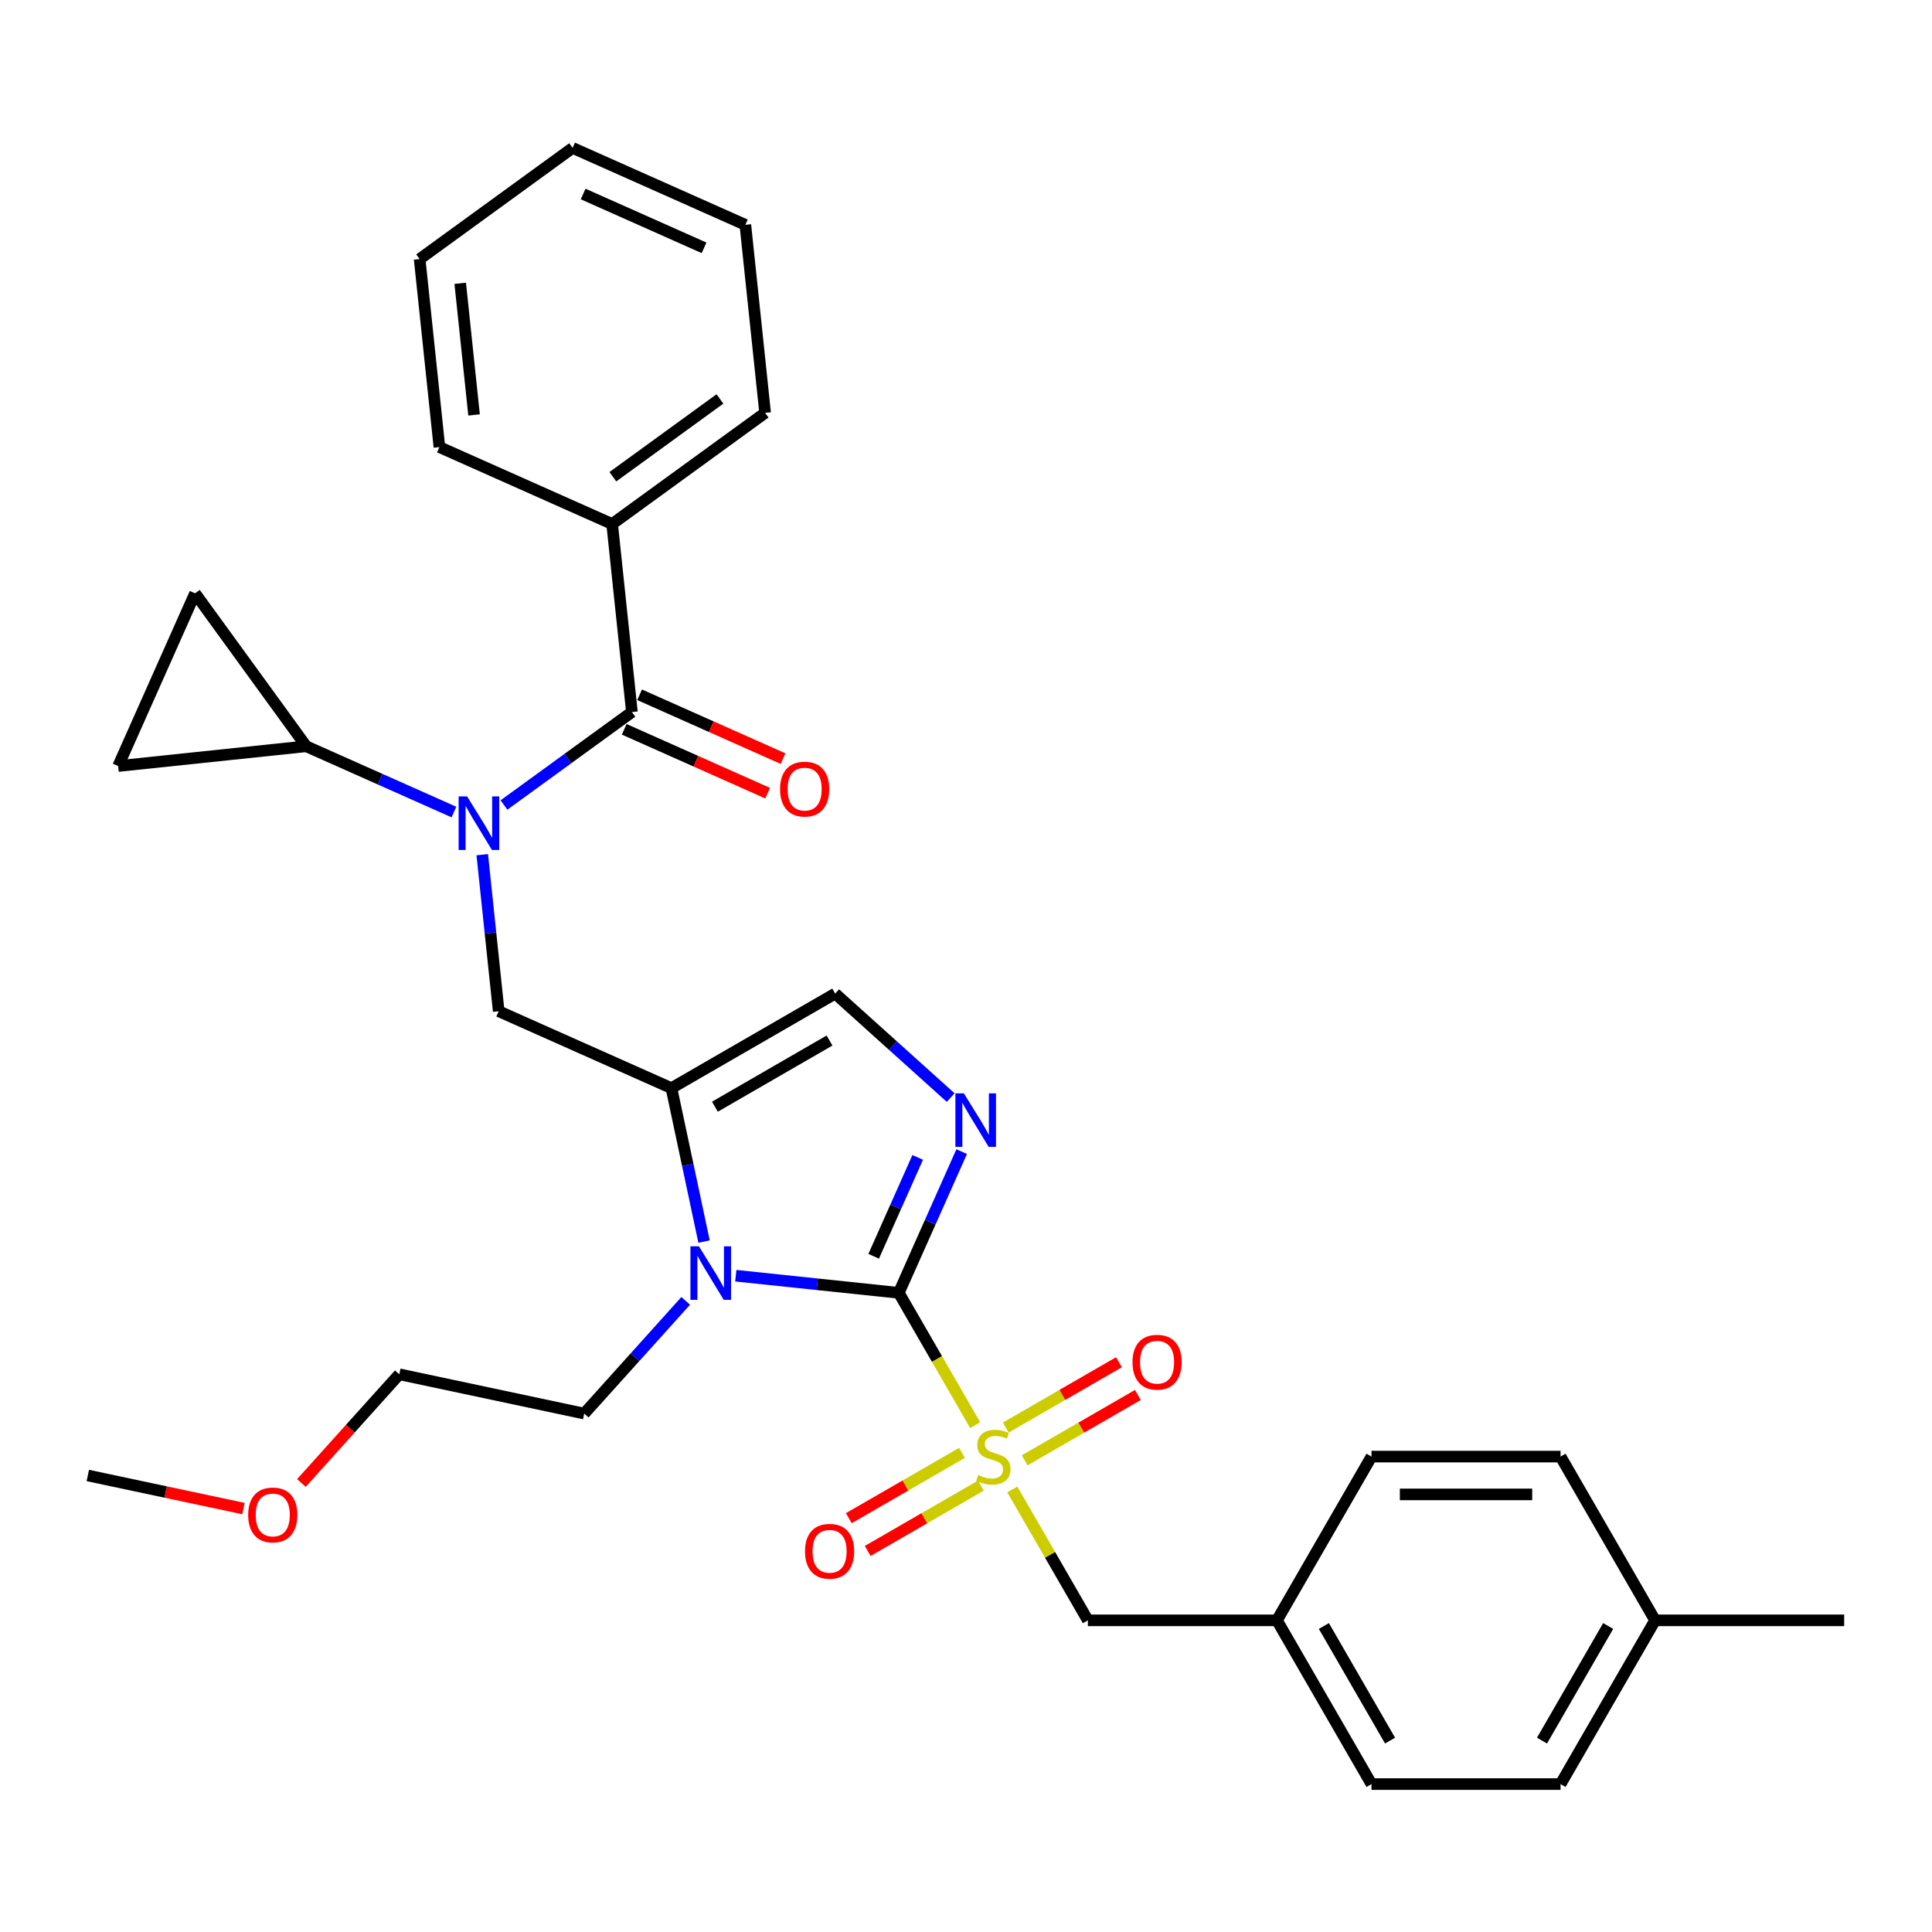 <?xml version='1.0' encoding='iso-8859-1'?>
<svg version='1.1' baseProfile='full'
              xmlns='http://www.w3.org/2000/svg'
                      xmlns:rdkit='http://www.rdkit.org/xml'
                      xmlns:xlink='http://www.w3.org/1999/xlink'
                  xml:space='preserve'
width='1000px' height='1000px' viewBox='0 0 1000 1000'>
<!-- END OF HEADER -->
<rect style='opacity:1.0;fill:#FFFFFF;stroke:none' width='1000' height='1000' x='0' y='0'> </rect>
<path class='bond-0' d='M 465.212,669.173 L 484.983,703.418' style='fill:none;fill-rule:evenodd;stroke:#000000;stroke-width:6px;stroke-linecap:butt;stroke-linejoin:miter;stroke-opacity:1' />
<path class='bond-0' d='M 484.983,703.418 L 504.755,737.662' style='fill:none;fill-rule:evenodd;stroke:#CCCC00;stroke-width:6px;stroke-linecap:butt;stroke-linejoin:miter;stroke-opacity:1' />
<path class='bond-1' d='M 465.212,669.173 L 423.026,664.739' style='fill:none;fill-rule:evenodd;stroke:#000000;stroke-width:6px;stroke-linecap:butt;stroke-linejoin:miter;stroke-opacity:1' />
<path class='bond-1' d='M 423.026,664.739 L 380.839,660.305' style='fill:none;fill-rule:evenodd;stroke:#0000FF;stroke-width:6px;stroke-linecap:butt;stroke-linejoin:miter;stroke-opacity:1' />
<path class='bond-2' d='M 465.212,669.173 L 481.486,632.622' style='fill:none;fill-rule:evenodd;stroke:#000000;stroke-width:6px;stroke-linecap:butt;stroke-linejoin:miter;stroke-opacity:1' />
<path class='bond-2' d='M 481.486,632.622 L 497.759,596.072' style='fill:none;fill-rule:evenodd;stroke:#0000FF;stroke-width:6px;stroke-linecap:butt;stroke-linejoin:miter;stroke-opacity:1' />
<path class='bond-2' d='M 452.213,650.246 L 463.604,624.661' style='fill:none;fill-rule:evenodd;stroke:#000000;stroke-width:6px;stroke-linecap:butt;stroke-linejoin:miter;stroke-opacity:1' />
<path class='bond-2' d='M 463.604,624.661 L 474.996,599.076' style='fill:none;fill-rule:evenodd;stroke:#0000FF;stroke-width:6px;stroke-linecap:butt;stroke-linejoin:miter;stroke-opacity:1' />
<path class='bond-11' d='M 523.966,770.937 L 543.522,804.81' style='fill:none;fill-rule:evenodd;stroke:#CCCC00;stroke-width:6px;stroke-linecap:butt;stroke-linejoin:miter;stroke-opacity:1' />
<path class='bond-11' d='M 543.522,804.81 L 563.079,838.683' style='fill:none;fill-rule:evenodd;stroke:#000000;stroke-width:6px;stroke-linecap:butt;stroke-linejoin:miter;stroke-opacity:1' />
<path class='bond-12' d='M 497.919,751.995 L 468.629,768.906' style='fill:none;fill-rule:evenodd;stroke:#CCCC00;stroke-width:6px;stroke-linecap:butt;stroke-linejoin:miter;stroke-opacity:1' />
<path class='bond-12' d='M 468.629,768.906 L 439.339,785.816' style='fill:none;fill-rule:evenodd;stroke:#FF0000;stroke-width:6px;stroke-linecap:butt;stroke-linejoin:miter;stroke-opacity:1' />
<path class='bond-12' d='M 507.706,768.946 L 478.416,785.857' style='fill:none;fill-rule:evenodd;stroke:#CCCC00;stroke-width:6px;stroke-linecap:butt;stroke-linejoin:miter;stroke-opacity:1' />
<path class='bond-12' d='M 478.416,785.857 L 449.126,802.767' style='fill:none;fill-rule:evenodd;stroke:#FF0000;stroke-width:6px;stroke-linecap:butt;stroke-linejoin:miter;stroke-opacity:1' />
<path class='bond-13' d='M 530.372,755.86 L 559.662,738.95' style='fill:none;fill-rule:evenodd;stroke:#CCCC00;stroke-width:6px;stroke-linecap:butt;stroke-linejoin:miter;stroke-opacity:1' />
<path class='bond-13' d='M 559.662,738.95 L 588.952,722.039' style='fill:none;fill-rule:evenodd;stroke:#FF0000;stroke-width:6px;stroke-linecap:butt;stroke-linejoin:miter;stroke-opacity:1' />
<path class='bond-13' d='M 520.585,738.909 L 549.875,721.999' style='fill:none;fill-rule:evenodd;stroke:#CCCC00;stroke-width:6px;stroke-linecap:butt;stroke-linejoin:miter;stroke-opacity:1' />
<path class='bond-13' d='M 549.875,721.999 L 579.165,705.088' style='fill:none;fill-rule:evenodd;stroke:#FF0000;stroke-width:6px;stroke-linecap:butt;stroke-linejoin:miter;stroke-opacity:1' />
<path class='bond-3' d='M 364.416,642.638 L 355.975,602.927' style='fill:none;fill-rule:evenodd;stroke:#0000FF;stroke-width:6px;stroke-linecap:butt;stroke-linejoin:miter;stroke-opacity:1' />
<path class='bond-3' d='M 355.975,602.927 L 347.534,563.215' style='fill:none;fill-rule:evenodd;stroke:#000000;stroke-width:6px;stroke-linecap:butt;stroke-linejoin:miter;stroke-opacity:1' />
<path class='bond-17' d='M 354.924,673.334 L 328.66,702.503' style='fill:none;fill-rule:evenodd;stroke:#0000FF;stroke-width:6px;stroke-linecap:butt;stroke-linejoin:miter;stroke-opacity:1' />
<path class='bond-17' d='M 328.66,702.503 L 302.396,731.672' style='fill:none;fill-rule:evenodd;stroke:#000000;stroke-width:6px;stroke-linecap:butt;stroke-linejoin:miter;stroke-opacity:1' />
<path class='bond-7' d='M 492.061,568.1 L 462.175,541.191' style='fill:none;fill-rule:evenodd;stroke:#0000FF;stroke-width:6px;stroke-linecap:butt;stroke-linejoin:miter;stroke-opacity:1' />
<path class='bond-7' d='M 462.175,541.191 L 432.289,514.282' style='fill:none;fill-rule:evenodd;stroke:#000000;stroke-width:6px;stroke-linecap:butt;stroke-linejoin:miter;stroke-opacity:1' />
<path class='bond-6' d='M 347.534,563.215 L 258.128,523.409' style='fill:none;fill-rule:evenodd;stroke:#000000;stroke-width:6px;stroke-linecap:butt;stroke-linejoin:miter;stroke-opacity:1' />
<path class='bond-32' d='M 347.534,563.215 L 432.289,514.282' style='fill:none;fill-rule:evenodd;stroke:#000000;stroke-width:6px;stroke-linecap:butt;stroke-linejoin:miter;stroke-opacity:1' />
<path class='bond-32' d='M 370.034,572.826 L 429.363,538.573' style='fill:none;fill-rule:evenodd;stroke:#000000;stroke-width:6px;stroke-linecap:butt;stroke-linejoin:miter;stroke-opacity:1' />
<path class='bond-4' d='M 249.612,442.383 L 253.87,482.896' style='fill:none;fill-rule:evenodd;stroke:#0000FF;stroke-width:6px;stroke-linecap:butt;stroke-linejoin:miter;stroke-opacity:1' />
<path class='bond-4' d='M 253.87,482.896 L 258.128,523.409' style='fill:none;fill-rule:evenodd;stroke:#000000;stroke-width:6px;stroke-linecap:butt;stroke-linejoin:miter;stroke-opacity:1' />
<path class='bond-5' d='M 260.856,416.664 L 293.965,392.609' style='fill:none;fill-rule:evenodd;stroke:#0000FF;stroke-width:6px;stroke-linecap:butt;stroke-linejoin:miter;stroke-opacity:1' />
<path class='bond-5' d='M 293.965,392.609 L 327.074,368.554' style='fill:none;fill-rule:evenodd;stroke:#000000;stroke-width:6px;stroke-linecap:butt;stroke-linejoin:miter;stroke-opacity:1' />
<path class='bond-8' d='M 234.941,420.309 L 196.717,403.291' style='fill:none;fill-rule:evenodd;stroke:#0000FF;stroke-width:6px;stroke-linecap:butt;stroke-linejoin:miter;stroke-opacity:1' />
<path class='bond-8' d='M 196.717,403.291 L 158.493,386.272' style='fill:none;fill-rule:evenodd;stroke:#000000;stroke-width:6px;stroke-linecap:butt;stroke-linejoin:miter;stroke-opacity:1' />
<path class='bond-14' d='M 323.094,377.494 L 360.212,394.02' style='fill:none;fill-rule:evenodd;stroke:#000000;stroke-width:6px;stroke-linecap:butt;stroke-linejoin:miter;stroke-opacity:1' />
<path class='bond-14' d='M 360.212,394.02 L 397.33,410.547' style='fill:none;fill-rule:evenodd;stroke:#FF0000;stroke-width:6px;stroke-linecap:butt;stroke-linejoin:miter;stroke-opacity:1' />
<path class='bond-14' d='M 331.055,359.613 L 368.173,376.139' style='fill:none;fill-rule:evenodd;stroke:#000000;stroke-width:6px;stroke-linecap:butt;stroke-linejoin:miter;stroke-opacity:1' />
<path class='bond-14' d='M 368.173,376.139 L 405.291,392.665' style='fill:none;fill-rule:evenodd;stroke:#FF0000;stroke-width:6px;stroke-linecap:butt;stroke-linejoin:miter;stroke-opacity:1' />
<path class='bond-15' d='M 327.074,368.554 L 316.845,271.223' style='fill:none;fill-rule:evenodd;stroke:#000000;stroke-width:6px;stroke-linecap:butt;stroke-linejoin:miter;stroke-opacity:1' />
<path class='bond-9' d='M 158.493,386.272 L 61.163,396.502' style='fill:none;fill-rule:evenodd;stroke:#000000;stroke-width:6px;stroke-linecap:butt;stroke-linejoin:miter;stroke-opacity:1' />
<path class='bond-10' d='M 158.493,386.272 L 100.968,307.097' style='fill:none;fill-rule:evenodd;stroke:#000000;stroke-width:6px;stroke-linecap:butt;stroke-linejoin:miter;stroke-opacity:1' />
<path class='bond-34' d='M 61.163,396.502 L 100.968,307.097' style='fill:none;fill-rule:evenodd;stroke:#000000;stroke-width:6px;stroke-linecap:butt;stroke-linejoin:miter;stroke-opacity:1' />
<path class='bond-16' d='M 563.079,838.683 L 660.946,838.683' style='fill:none;fill-rule:evenodd;stroke:#000000;stroke-width:6px;stroke-linecap:butt;stroke-linejoin:miter;stroke-opacity:1' />
<path class='bond-24' d='M 316.845,271.223 L 396.02,213.699' style='fill:none;fill-rule:evenodd;stroke:#000000;stroke-width:6px;stroke-linecap:butt;stroke-linejoin:miter;stroke-opacity:1' />
<path class='bond-24' d='M 317.216,246.759 L 372.639,206.492' style='fill:none;fill-rule:evenodd;stroke:#000000;stroke-width:6px;stroke-linecap:butt;stroke-linejoin:miter;stroke-opacity:1' />
<path class='bond-25' d='M 316.845,271.223 L 227.439,231.417' style='fill:none;fill-rule:evenodd;stroke:#000000;stroke-width:6px;stroke-linecap:butt;stroke-linejoin:miter;stroke-opacity:1' />
<path class='bond-19' d='M 660.946,838.683 L 709.879,923.438' style='fill:none;fill-rule:evenodd;stroke:#000000;stroke-width:6px;stroke-linecap:butt;stroke-linejoin:miter;stroke-opacity:1' />
<path class='bond-19' d='M 685.237,841.609 L 719.49,900.938' style='fill:none;fill-rule:evenodd;stroke:#000000;stroke-width:6px;stroke-linecap:butt;stroke-linejoin:miter;stroke-opacity:1' />
<path class='bond-20' d='M 660.946,838.683 L 709.879,753.928' style='fill:none;fill-rule:evenodd;stroke:#000000;stroke-width:6px;stroke-linecap:butt;stroke-linejoin:miter;stroke-opacity:1' />
<path class='bond-26' d='M 302.396,731.672 L 206.668,711.324' style='fill:none;fill-rule:evenodd;stroke:#000000;stroke-width:6px;stroke-linecap:butt;stroke-linejoin:miter;stroke-opacity:1' />
<path class='bond-18' d='M 856.679,838.683 L 807.745,923.438' style='fill:none;fill-rule:evenodd;stroke:#000000;stroke-width:6px;stroke-linecap:butt;stroke-linejoin:miter;stroke-opacity:1' />
<path class='bond-18' d='M 832.388,841.609 L 798.134,900.938' style='fill:none;fill-rule:evenodd;stroke:#000000;stroke-width:6px;stroke-linecap:butt;stroke-linejoin:miter;stroke-opacity:1' />
<path class='bond-27' d='M 856.679,838.683 L 954.545,838.683' style='fill:none;fill-rule:evenodd;stroke:#000000;stroke-width:6px;stroke-linecap:butt;stroke-linejoin:miter;stroke-opacity:1' />
<path class='bond-33' d='M 856.679,838.683 L 807.745,753.928' style='fill:none;fill-rule:evenodd;stroke:#000000;stroke-width:6px;stroke-linecap:butt;stroke-linejoin:miter;stroke-opacity:1' />
<path class='bond-21' d='M 709.879,923.438 L 807.745,923.438' style='fill:none;fill-rule:evenodd;stroke:#000000;stroke-width:6px;stroke-linecap:butt;stroke-linejoin:miter;stroke-opacity:1' />
<path class='bond-22' d='M 709.879,753.928 L 807.745,753.928' style='fill:none;fill-rule:evenodd;stroke:#000000;stroke-width:6px;stroke-linecap:butt;stroke-linejoin:miter;stroke-opacity:1' />
<path class='bond-22' d='M 724.559,773.501 L 793.065,773.501' style='fill:none;fill-rule:evenodd;stroke:#000000;stroke-width:6px;stroke-linecap:butt;stroke-linejoin:miter;stroke-opacity:1' />
<path class='bond-23' d='M 156.004,767.592 L 181.336,739.458' style='fill:none;fill-rule:evenodd;stroke:#FF0000;stroke-width:6px;stroke-linecap:butt;stroke-linejoin:miter;stroke-opacity:1' />
<path class='bond-23' d='M 181.336,739.458 L 206.668,711.324' style='fill:none;fill-rule:evenodd;stroke:#000000;stroke-width:6px;stroke-linecap:butt;stroke-linejoin:miter;stroke-opacity:1' />
<path class='bond-28' d='M 126.013,780.829 L 85.734,772.267' style='fill:none;fill-rule:evenodd;stroke:#FF0000;stroke-width:6px;stroke-linecap:butt;stroke-linejoin:miter;stroke-opacity:1' />
<path class='bond-28' d='M 85.734,772.267 L 45.455,763.706' style='fill:none;fill-rule:evenodd;stroke:#000000;stroke-width:6px;stroke-linecap:butt;stroke-linejoin:miter;stroke-opacity:1' />
<path class='bond-30' d='M 396.02,213.699 L 385.79,116.368' style='fill:none;fill-rule:evenodd;stroke:#000000;stroke-width:6px;stroke-linecap:butt;stroke-linejoin:miter;stroke-opacity:1' />
<path class='bond-29' d='M 227.439,231.417 L 217.209,134.087' style='fill:none;fill-rule:evenodd;stroke:#000000;stroke-width:6px;stroke-linecap:butt;stroke-linejoin:miter;stroke-opacity:1' />
<path class='bond-29' d='M 245.371,214.772 L 238.21,146.64' style='fill:none;fill-rule:evenodd;stroke:#000000;stroke-width:6px;stroke-linecap:butt;stroke-linejoin:miter;stroke-opacity:1' />
<path class='bond-35' d='M 217.209,134.087 L 296.385,76.562' style='fill:none;fill-rule:evenodd;stroke:#000000;stroke-width:6px;stroke-linecap:butt;stroke-linejoin:miter;stroke-opacity:1' />
<path class='bond-31' d='M 385.79,116.368 L 296.385,76.562' style='fill:none;fill-rule:evenodd;stroke:#000000;stroke-width:6px;stroke-linecap:butt;stroke-linejoin:miter;stroke-opacity:1' />
<path class='bond-31' d='M 364.418,128.278 L 301.835,100.414' style='fill:none;fill-rule:evenodd;stroke:#000000;stroke-width:6px;stroke-linecap:butt;stroke-linejoin:miter;stroke-opacity:1' />
<path  class='atom-1' d='M 506.316 763.44
Q 506.629 763.558, 507.921 764.106
Q 509.213 764.654, 510.622 765.006
Q 512.071 765.319, 513.48 765.319
Q 516.103 765.319, 517.63 764.067
Q 519.156 762.775, 519.156 760.544
Q 519.156 759.017, 518.373 758.077
Q 517.63 757.138, 516.455 756.629
Q 515.281 756.12, 513.323 755.533
Q 510.857 754.789, 509.37 754.084
Q 507.921 753.38, 506.864 751.892
Q 505.846 750.405, 505.846 747.899
Q 505.846 744.415, 508.195 742.262
Q 510.583 740.109, 515.281 740.109
Q 518.491 740.109, 522.131 741.636
L 521.231 744.65
Q 517.904 743.28, 515.398 743.28
Q 512.697 743.28, 511.21 744.415
Q 509.722 745.511, 509.761 747.429
Q 509.761 748.917, 510.505 749.817
Q 511.288 750.718, 512.384 751.227
Q 513.519 751.736, 515.398 752.323
Q 517.904 753.106, 519.391 753.889
Q 520.879 754.672, 521.936 756.277
Q 523.032 757.842, 523.032 760.544
Q 523.032 764.38, 520.448 766.455
Q 517.904 768.49, 513.637 768.49
Q 511.17 768.49, 509.291 767.942
Q 507.451 767.433, 505.259 766.533
L 506.316 763.44
' fill='#CCCC00'/>
<path  class='atom-2' d='M 361.755 645.085
L 370.837 659.765
Q 371.738 661.213, 373.186 663.836
Q 374.635 666.459, 374.713 666.616
L 374.713 645.085
L 378.393 645.085
L 378.393 672.801
L 374.595 672.801
L 364.848 656.751
Q 363.713 654.872, 362.499 652.719
Q 361.325 650.566, 360.972 649.9
L 360.972 672.801
L 357.371 672.801
L 357.371 645.085
L 361.755 645.085
' fill='#0000FF'/>
<path  class='atom-3' d='M 498.892 565.909
L 507.974 580.589
Q 508.874 582.038, 510.323 584.66
Q 511.771 587.283, 511.849 587.44
L 511.849 565.909
L 515.529 565.909
L 515.529 593.625
L 511.732 593.625
L 501.984 577.575
Q 500.849 575.696, 499.636 573.543
Q 498.461 571.39, 498.109 570.724
L 498.109 593.625
L 494.507 593.625
L 494.507 565.909
L 498.892 565.909
' fill='#0000FF'/>
<path  class='atom-5' d='M 241.772 412.22
L 250.854 426.9
Q 251.755 428.349, 253.203 430.972
Q 254.651 433.595, 254.73 433.751
L 254.73 412.22
L 258.41 412.22
L 258.41 439.936
L 254.612 439.936
L 244.865 423.886
Q 243.73 422.007, 242.516 419.854
Q 241.342 417.701, 240.989 417.036
L 240.989 439.936
L 237.388 439.936
L 237.388 412.22
L 241.772 412.22
' fill='#0000FF'/>
<path  class='atom-13' d='M 416.668 802.939
Q 416.668 796.284, 419.956 792.565
Q 423.245 788.847, 429.391 788.847
Q 435.537 788.847, 438.825 792.565
Q 442.113 796.284, 442.113 802.939
Q 442.113 809.673, 438.786 813.509
Q 435.458 817.306, 429.391 817.306
Q 423.284 817.306, 419.956 813.509
Q 416.668 809.712, 416.668 802.939
M 429.391 814.174
Q 433.618 814.174, 435.889 811.356
Q 438.199 808.498, 438.199 802.939
Q 438.199 797.498, 435.889 794.758
Q 433.618 791.978, 429.391 791.978
Q 425.163 791.978, 422.853 794.719
Q 420.583 797.459, 420.583 802.939
Q 420.583 808.537, 422.853 811.356
Q 425.163 814.174, 429.391 814.174
' fill='#FF0000'/>
<path  class='atom-14' d='M 586.178 705.073
Q 586.178 698.418, 589.466 694.699
Q 592.755 690.98, 598.901 690.98
Q 605.047 690.98, 608.335 694.699
Q 611.623 698.418, 611.623 705.073
Q 611.623 711.806, 608.296 715.642
Q 604.968 719.44, 598.901 719.44
Q 592.794 719.44, 589.466 715.642
Q 586.178 711.845, 586.178 705.073
M 598.901 716.308
Q 603.128 716.308, 605.399 713.489
Q 607.709 710.632, 607.709 705.073
Q 607.709 699.631, 605.399 696.891
Q 603.128 694.112, 598.901 694.112
Q 594.673 694.112, 592.363 696.852
Q 590.093 699.592, 590.093 705.073
Q 590.093 710.671, 592.363 713.489
Q 594.673 716.308, 598.901 716.308
' fill='#FF0000'/>
<path  class='atom-15' d='M 403.757 408.438
Q 403.757 401.783, 407.046 398.064
Q 410.334 394.345, 416.48 394.345
Q 422.626 394.345, 425.914 398.064
Q 429.203 401.783, 429.203 408.438
Q 429.203 415.171, 425.875 419.008
Q 422.548 422.805, 416.48 422.805
Q 410.373 422.805, 407.046 419.008
Q 403.757 415.21, 403.757 408.438
M 416.48 419.673
Q 420.708 419.673, 422.978 416.855
Q 425.288 413.997, 425.288 408.438
Q 425.288 402.997, 422.978 400.256
Q 420.708 397.477, 416.48 397.477
Q 412.252 397.477, 409.943 400.217
Q 407.672 402.958, 407.672 408.438
Q 407.672 414.036, 409.943 416.855
Q 412.252 419.673, 416.48 419.673
' fill='#FF0000'/>
<path  class='atom-24' d='M 128.46 784.132
Q 128.46 777.477, 131.748 773.758
Q 135.037 770.039, 141.183 770.039
Q 147.329 770.039, 150.617 773.758
Q 153.905 777.477, 153.905 784.132
Q 153.905 790.865, 150.578 794.701
Q 147.25 798.499, 141.183 798.499
Q 135.076 798.499, 131.748 794.701
Q 128.46 790.904, 128.46 784.132
M 141.183 795.367
Q 145.41 795.367, 147.681 792.548
Q 149.991 789.691, 149.991 784.132
Q 149.991 778.69, 147.681 775.95
Q 145.41 773.171, 141.183 773.171
Q 136.955 773.171, 134.645 775.911
Q 132.375 778.651, 132.375 784.132
Q 132.375 789.73, 134.645 792.548
Q 136.955 795.367, 141.183 795.367
' fill='#FF0000'/>
</svg>
